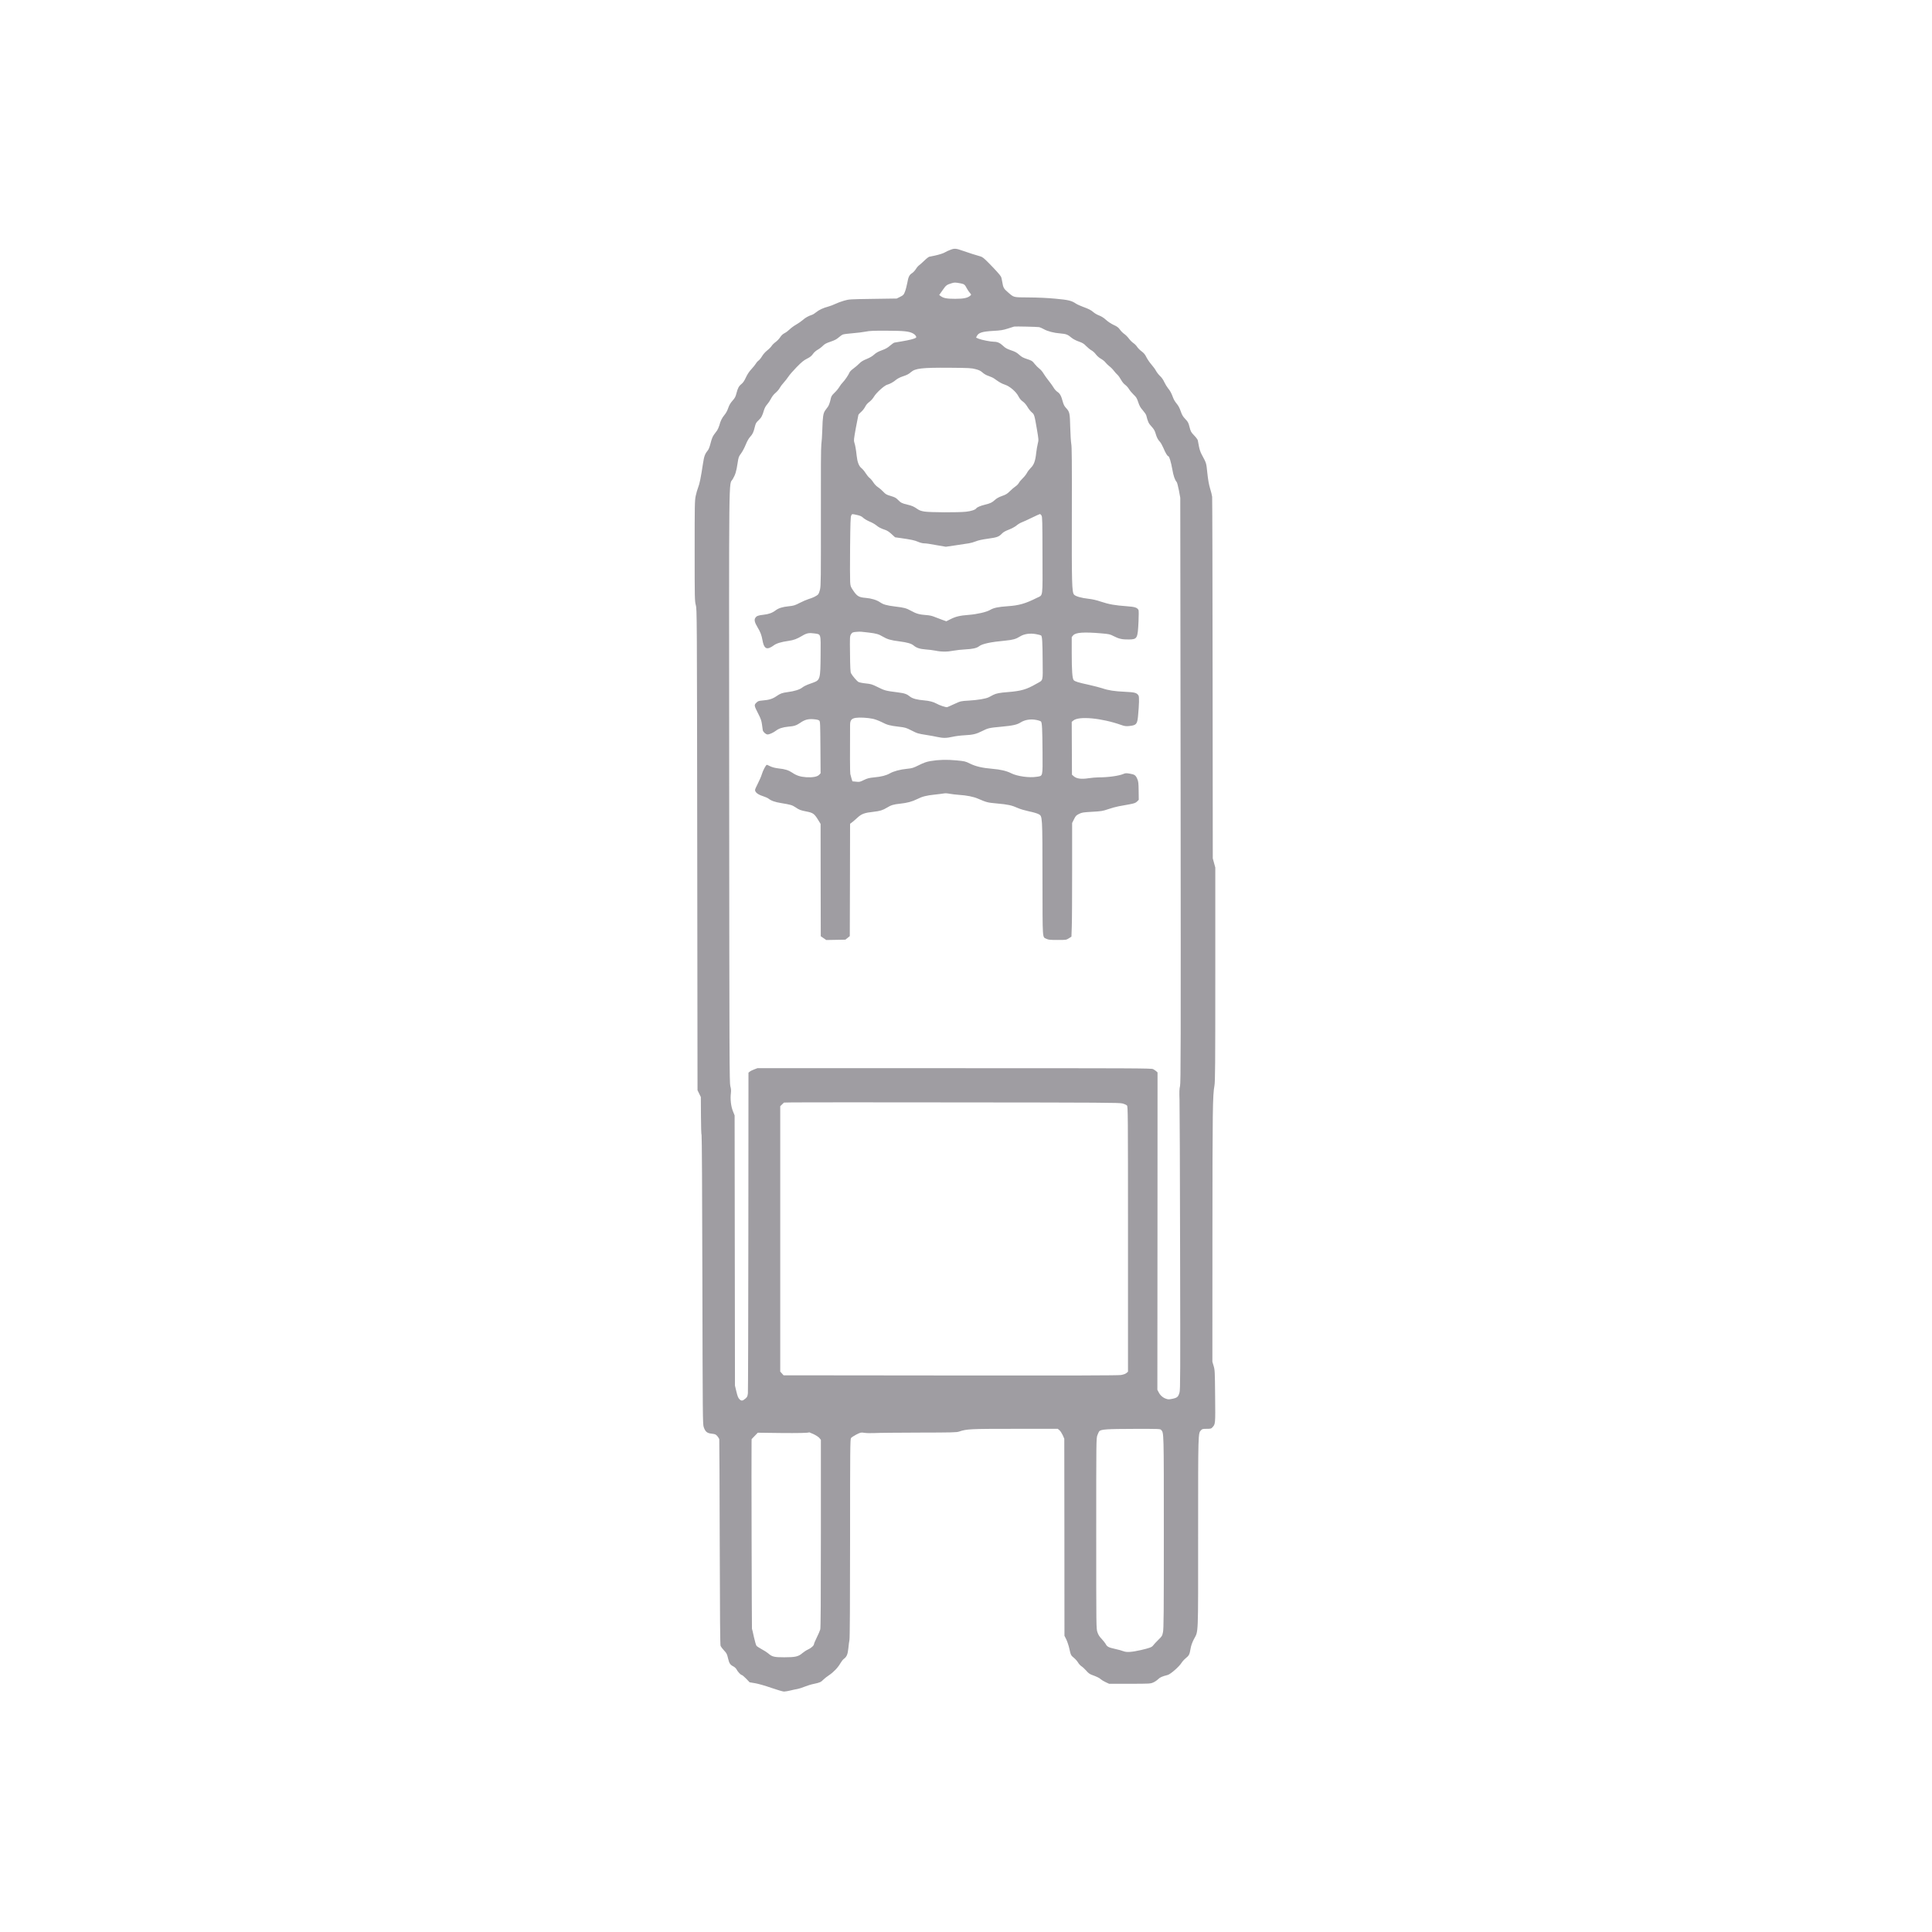 <?xml version="1.0" encoding="UTF-8" standalone="no"?><svg xmlns="http://www.w3.org/2000/svg" xmlns:xlink="http://www.w3.org/1999/xlink" fill="#9f9da2" height="3375" version="1" viewBox="0 0 3375 3375" width="3375"><g><path d="M16603 29386 c-34 -13 -73 -30 -86 -39 -32 -21 -107 -45 -191 -63 -39 -7 -81 -16 -93 -19 -12 -3 -51 -33 -86 -68 -35 -34 -76 -70 -91 -81 -15 -10 -41 -40 -57 -67 -17 -26 -45 -57 -64 -69 -49 -31 -67 -64 -85 -170 -10 -52 -28 -122 -41 -155 -22 -56 -28 -62 -84 -90 l-60 -30 -415 -6 c-410 -6 -416 -6 -507 -32 -51 -15 -119 -40 -151 -56 -32 -16 -87 -37 -121 -46 -88 -23 -165 -59 -213 -99 -23 -20 -57 -41 -77 -47 -61 -20 -114 -50 -157 -89 -22 -20 -74 -56 -115 -80 -41 -23 -92 -61 -115 -84 -22 -22 -61 -52 -87 -65 -32 -16 -57 -40 -78 -72 -17 -27 -53 -64 -80 -84 -27 -19 -58 -50 -69 -68 -10 -17 -45 -53 -77 -78 -34 -27 -71 -68 -90 -101 -18 -31 -47 -66 -63 -78 -17 -12 -37 -35 -46 -52 -9 -17 -43 -59 -76 -95 -41 -44 -72 -91 -98 -147 -27 -59 -50 -92 -77 -114 -46 -36 -65 -72 -89 -166 -14 -56 -26 -79 -68 -126 -37 -42 -57 -76 -75 -128 -14 -43 -39 -90 -64 -119 -45 -55 -70 -104 -91 -184 -9 -30 -26 -69 -38 -87 -13 -17 -38 -51 -56 -76 -23 -32 -40 -75 -57 -142 -13 -54 -33 -109 -44 -123 -58 -72 -70 -106 -91 -242 -37 -244 -59 -353 -84 -414 -13 -33 -33 -100 -43 -150 -17 -83 -18 -158 -18 -960 0 -835 1 -873 20 -945 20 -74 20 -127 25 -4275 l5 -4200 29 -60 29 -59 2 -326 c1 -183 5 -332 11 -340 5 -9 11 -991 14 -2530 5 -2403 6 -2517 23 -2569 28 -82 59 -108 140 -116 59 -7 70 -11 97 -41 16 -19 32 -44 35 -57 2 -12 6 -823 8 -1802 3 -1316 7 -1787 15 -1808 7 -15 34 -52 62 -81 44 -47 51 -61 68 -135 21 -89 37 -113 94 -142 21 -11 45 -33 53 -49 22 -43 75 -100 92 -100 8 0 43 -29 77 -64 l61 -64 95 -16 c55 -9 175 -43 283 -81 104 -36 204 -65 223 -65 20 0 70 9 112 19 43 11 97 22 122 26 25 4 81 22 125 40 44 18 118 41 165 50 98 20 124 31 165 75 17 17 59 51 96 75 81 54 157 134 199 208 18 31 45 66 60 77 51 37 69 79 80 187 5 55 14 120 19 144 7 29 11 643 11 1774 0 1559 2 1733 16 1753 8 12 51 40 93 62 77 38 80 39 142 30 35 -6 116 -7 179 -4 63 4 410 7 770 8 589 1 660 3 705 18 133 45 186 48 976 48 l747 0 30 -25 c16 -13 41 -52 57 -86 l27 -62 2 -1721 1 -1721 33 -66 c17 -36 41 -107 52 -158 25 -114 28 -120 85 -166 24 -20 55 -56 69 -80 14 -24 42 -53 61 -65 19 -12 55 -46 81 -75 32 -38 59 -59 92 -71 93 -34 137 -55 162 -79 14 -13 52 -36 85 -51 l60 -28 360 0 c350 1 361 1 411 23 28 12 66 38 84 56 32 33 70 50 168 75 50 13 200 144 243 213 14 23 47 59 73 80 58 48 66 63 83 162 9 55 27 106 57 166 83 161 76 -6 76 1848 0 1790 -1 1752 52 1808 19 20 31 23 98 23 67 0 79 3 97 23 56 61 55 51 50 546 -4 434 -5 460 -26 529 l-22 74 1 2216 c1 2207 4 2435 35 2606 13 67 15 352 15 1945 l0 1866 -22 80 -22 80 -3 3135 c-1 1724 -5 3156 -8 3182 -3 26 -19 92 -36 145 -21 70 -35 147 -48 269 -19 182 -14 167 -99 325 -21 39 -39 92 -48 143 -8 44 -17 92 -20 105 -3 13 -31 51 -64 85 -54 56 -60 68 -80 146 -19 76 -27 91 -74 140 -42 44 -58 71 -81 138 -19 56 -42 98 -71 132 -23 27 -50 71 -59 97 -31 84 -54 128 -91 171 -19 23 -48 71 -65 107 -18 41 -46 81 -75 107 -25 24 -56 64 -70 90 -13 26 -49 75 -79 109 -30 34 -69 91 -87 126 -24 50 -45 75 -85 105 -29 21 -64 57 -78 78 -14 22 -43 52 -65 66 -21 14 -58 50 -80 80 -22 30 -59 66 -80 80 -22 15 -56 48 -75 75 -28 39 -49 55 -111 83 -45 21 -99 57 -133 88 -37 34 -79 61 -118 76 -33 12 -77 37 -99 56 -48 41 -80 57 -185 96 -46 17 -100 41 -121 55 -81 54 -133 66 -358 87 -137 13 -306 21 -465 22 -282 2 -259 -3 -368 91 -71 60 -83 82 -98 177 -6 40 -16 83 -23 95 -15 30 -97 120 -219 244 -77 78 -106 101 -140 110 -64 17 -212 64 -307 98 -122 43 -145 45 -217 17z m183 -587 c57 -11 71 -23 103 -86 12 -23 35 -58 51 -76 29 -33 29 -35 11 -51 -46 -41 -115 -56 -264 -56 -149 0 -206 11 -256 49 l-24 18 58 82 c61 88 71 96 155 122 54 17 65 17 166 -2z m1369 -764 c17 -4 53 -21 81 -36 66 -37 174 -65 289 -74 99 -8 128 -19 195 -76 27 -22 76 -48 125 -65 66 -23 89 -37 130 -80 28 -28 69 -62 93 -75 24 -13 58 -44 76 -70 21 -27 55 -58 89 -77 30 -17 65 -45 77 -62 12 -16 42 -46 66 -65 25 -18 62 -55 82 -82 20 -26 49 -58 64 -71 15 -13 42 -51 60 -84 20 -37 48 -72 73 -90 22 -16 53 -50 68 -76 16 -26 52 -69 81 -97 46 -43 57 -62 80 -132 22 -65 38 -94 80 -141 29 -33 56 -73 60 -88 28 -112 40 -139 91 -194 40 -43 57 -72 70 -116 22 -75 40 -112 76 -150 16 -16 44 -67 63 -111 34 -83 70 -143 86 -143 16 0 47 -104 69 -228 20 -115 44 -185 76 -222 8 -8 25 -74 39 -145 l24 -130 6 -5105 c4 -4501 3 -5113 -10 -5171 -12 -51 -14 -105 -9 -240 3 -96 8 -1274 10 -2618 5 -2167 4 -2450 -10 -2496 -22 -77 -39 -92 -122 -110 -63 -13 -76 -13 -115 1 -54 18 -101 60 -128 114 l-22 42 2 2772 1 2772 -23 21 c-13 11 -37 28 -55 37 -29 15 -323 16 -3472 16 l-3440 0 -55 -21 c-30 -11 -65 -28 -78 -39 l-23 -18 -2 -2769 c-1 -1522 -5 -2796 -8 -2830 -6 -54 -11 -66 -40 -92 -52 -45 -73 -48 -107 -14 -23 23 -34 51 -54 134 l-25 104 -3 2360 -3 2360 -30 75 c-34 84 -48 211 -35 315 5 45 3 76 -10 122 -15 58 -17 417 -20 5235 -3 5710 -9 5247 62 5368 46 79 63 132 85 279 16 105 20 116 60 169 24 32 60 100 81 152 24 59 52 110 75 135 47 51 62 83 84 174 16 65 23 79 65 118 50 47 67 78 96 178 12 38 31 74 55 100 20 22 50 67 67 100 19 38 48 76 81 103 28 24 61 62 72 85 12 22 42 63 68 91 26 28 63 76 83 106 19 30 84 105 144 166 87 89 124 119 181 148 54 27 79 47 103 81 19 28 52 57 83 75 29 16 70 47 91 69 32 32 59 47 134 72 71 24 106 42 141 73 26 23 60 47 77 53 16 6 93 16 171 22 78 6 179 19 225 28 68 14 135 17 368 16 297 -1 385 -10 452 -44 48 -24 78 -66 57 -80 -27 -18 -115 -40 -234 -60 -66 -11 -129 -22 -141 -24 -11 -2 -45 -27 -76 -53 -42 -37 -79 -58 -144 -81 -65 -24 -100 -44 -134 -75 -30 -28 -74 -54 -130 -77 -63 -25 -97 -46 -130 -80 -25 -25 -71 -65 -103 -88 -32 -23 -62 -53 -67 -67 -16 -41 -81 -137 -116 -172 -18 -18 -46 -54 -61 -80 -15 -26 -52 -72 -84 -102 -53 -52 -58 -60 -73 -132 -10 -43 -28 -91 -41 -110 -14 -18 -36 -49 -50 -68 -34 -49 -44 -110 -50 -332 -3 -106 -11 -222 -17 -258 -7 -44 -10 -447 -8 -1265 1 -1074 0 -1207 -15 -1270 -8 -38 -23 -78 -33 -88 -23 -26 -96 -62 -167 -82 -33 -10 -103 -40 -155 -67 -86 -44 -105 -50 -194 -59 -108 -11 -175 -32 -228 -72 -56 -43 -119 -66 -211 -76 -96 -11 -120 -20 -143 -56 -22 -33 -10 -81 39 -162 50 -83 71 -137 87 -228 22 -122 58 -159 125 -131 22 9 54 28 73 43 45 34 131 60 253 77 96 14 148 33 247 92 73 44 116 52 206 39 121 -17 114 7 111 -382 -3 -412 -8 -433 -128 -477 -23 -9 -67 -25 -99 -36 -31 -12 -73 -34 -94 -51 -44 -35 -137 -64 -254 -79 -98 -13 -128 -24 -200 -74 -64 -44 -128 -64 -234 -72 -74 -7 -84 -10 -114 -40 -41 -41 -39 -50 35 -194 44 -86 55 -120 64 -185 6 -44 12 -89 14 -101 7 -32 54 -74 84 -74 32 0 100 31 145 65 52 40 122 62 216 71 102 8 142 21 209 67 79 55 139 71 235 63 56 -5 86 -12 98 -24 16 -15 17 -59 20 -469 l3 -451 -24 -26 c-33 -35 -113 -50 -228 -43 -103 7 -170 29 -246 81 -63 42 -124 61 -239 73 -58 7 -104 19 -141 36 -30 15 -57 27 -61 27 -15 0 -68 -99 -87 -164 -11 -38 -43 -111 -70 -163 -27 -51 -49 -102 -49 -112 0 -40 47 -79 130 -106 43 -14 89 -34 102 -44 51 -40 112 -62 230 -81 159 -26 187 -34 245 -73 62 -43 91 -54 186 -72 121 -23 143 -39 213 -154 l39 -64 1 -981 2 -981 48 -33 48 -33 167 3 167 3 39 31 38 31 3 981 2 981 37 28 c20 15 64 53 97 84 70 63 121 81 277 98 109 12 161 28 233 72 71 44 117 58 226 69 130 14 211 36 303 81 89 45 159 63 311 79 60 6 128 15 151 19 27 5 66 3 104 -5 34 -6 105 -15 159 -19 141 -9 257 -32 337 -67 152 -65 165 -69 334 -84 189 -17 255 -31 361 -79 42 -19 129 -44 198 -59 67 -13 141 -35 165 -48 68 -38 67 -14 68 -1138 2 -1096 -4 -1003 71 -1041 32 -16 60 -19 191 -19 152 0 153 0 199 29 l45 29 6 173 c4 96 6 543 6 993 l0 819 33 66 c29 59 39 69 88 93 50 25 71 28 230 37 161 9 183 13 277 45 56 20 139 42 185 51 46 8 130 24 187 34 89 17 108 24 134 49 l30 30 -2 158 c-2 134 -5 165 -23 205 -28 66 -47 80 -130 94 -64 11 -78 10 -113 -5 -81 -34 -266 -60 -440 -60 -38 0 -115 -7 -170 -15 -125 -20 -210 -8 -258 35 l-31 27 -2 462 -2 461 28 23 c95 81 493 44 835 -77 56 -20 82 -24 130 -20 135 13 151 30 165 171 20 210 23 339 9 362 -30 49 -64 58 -234 66 -184 8 -296 25 -398 61 -40 13 -144 40 -232 60 -190 41 -247 59 -268 82 -25 27 -35 167 -35 475 l0 278 24 29 c44 52 184 62 489 36 141 -12 154 -15 220 -49 91 -47 149 -60 265 -58 148 2 155 15 169 321 5 96 4 183 0 192 -23 45 -62 57 -210 68 -204 15 -306 33 -445 79 -78 27 -154 44 -220 51 -124 14 -224 42 -251 72 -38 41 -42 191 -39 1423 2 881 0 1164 -10 1210 -6 33 -15 162 -18 287 -6 253 -10 273 -74 342 -29 31 -43 60 -57 111 -26 99 -49 141 -95 171 -22 15 -52 49 -68 78 -17 28 -55 81 -85 118 -30 37 -69 92 -87 122 -17 30 -50 69 -72 85 -23 17 -61 55 -85 85 -39 51 -48 56 -129 83 -70 22 -98 38 -140 76 -42 38 -71 54 -143 78 -73 25 -98 39 -140 79 -51 49 -98 70 -157 70 -56 0 -218 32 -266 52 l-47 20 14 29 c30 58 97 78 290 89 127 7 165 13 250 40 55 17 105 33 110 35 21 5 412 -4 440 -10z m-1111 -734 c61 -16 88 -30 121 -60 27 -24 65 -46 108 -60 36 -12 81 -33 99 -47 84 -61 125 -85 183 -104 85 -28 196 -123 236 -203 21 -40 44 -68 75 -90 29 -20 60 -56 84 -97 21 -36 55 -77 74 -93 43 -33 48 -50 89 -292 32 -187 32 -191 16 -255 -9 -36 -22 -111 -28 -165 -14 -137 -40 -206 -95 -259 -24 -24 -54 -63 -66 -87 -12 -24 -45 -66 -74 -94 -28 -27 -59 -64 -68 -82 -9 -18 -36 -45 -59 -60 -23 -15 -67 -53 -98 -84 -46 -46 -70 -60 -136 -83 -54 -19 -94 -41 -121 -66 -54 -49 -82 -63 -174 -85 -76 -18 -143 -46 -155 -65 -16 -25 -88 -49 -178 -59 -134 -15 -632 -13 -729 3 -57 9 -89 21 -120 43 -63 44 -94 58 -178 78 -94 22 -115 33 -165 85 -33 34 -55 45 -125 66 -75 22 -90 31 -131 75 -25 27 -67 63 -92 79 -27 17 -60 51 -81 84 -19 30 -49 65 -66 78 -17 12 -47 49 -67 81 -19 31 -52 72 -74 89 -45 36 -72 106 -84 218 -10 99 -26 191 -41 231 -11 33 -8 60 26 249 22 116 42 220 45 231 4 11 24 33 44 50 21 17 50 51 65 77 33 60 42 70 93 110 22 18 54 54 70 82 38 66 181 196 230 209 51 14 110 47 157 87 21 18 69 43 105 55 84 28 113 42 154 78 76 67 193 80 672 77 350 -3 386 -5 459 -25z m-2073 -2547 c58 -13 82 -24 110 -51 20 -18 69 -47 109 -64 41 -16 92 -45 114 -63 49 -40 83 -57 155 -81 38 -12 73 -35 116 -75 l61 -56 94 -13 c185 -26 250 -40 306 -65 31 -14 75 -26 98 -27 22 0 61 -4 86 -8 25 -5 103 -18 174 -30 l129 -22 171 25 c94 14 198 30 231 35 33 5 87 20 120 34 40 17 112 33 215 47 164 23 189 33 247 93 21 22 61 44 117 65 49 19 105 49 133 72 26 22 68 47 93 56 25 9 104 45 175 80 72 35 135 64 141 64 7 0 19 -11 28 -25 14 -22 16 -95 17 -695 2 -766 12 -688 -96 -743 -201 -101 -314 -134 -513 -147 -168 -12 -242 -27 -310 -67 -64 -36 -220 -72 -367 -84 -159 -12 -229 -29 -322 -76 l-72 -36 -73 26 c-40 14 -100 37 -134 51 -43 18 -88 28 -150 32 -112 8 -167 23 -257 73 -88 48 -117 56 -282 76 -150 19 -203 34 -263 75 -60 40 -152 68 -252 76 -114 9 -147 28 -212 123 -49 72 -52 80 -57 156 -3 44 -4 317 -1 605 4 424 8 530 19 553 17 32 10 31 102 11z m204 -2054 c137 -17 174 -28 245 -70 79 -47 140 -65 290 -84 139 -18 209 -38 249 -71 50 -43 110 -62 211 -70 52 -3 128 -13 169 -21 104 -22 211 -22 316 -1 50 9 144 20 210 23 125 6 198 22 238 54 55 44 202 75 460 99 132 13 184 27 258 74 71 44 175 59 279 39 41 -7 80 -18 87 -23 19 -16 25 -111 27 -448 3 -369 15 -326 -111 -397 -172 -99 -262 -125 -495 -144 -146 -11 -205 -23 -257 -49 -20 -10 -54 -28 -76 -40 -53 -27 -189 -50 -356 -60 -135 -8 -136 -8 -245 -58 -60 -28 -117 -53 -127 -56 -18 -7 -137 32 -190 63 -50 28 -125 48 -212 55 -119 9 -205 32 -245 64 -60 48 -94 60 -216 76 -219 28 -225 30 -359 96 -89 44 -111 51 -199 60 -54 5 -112 17 -128 25 -28 15 -107 106 -132 154 -10 19 -15 102 -17 335 -4 295 -3 312 16 343 21 35 33 40 110 45 55 4 68 3 200 -13z m70 -1506 c40 -8 106 -33 155 -57 100 -52 142 -63 302 -82 111 -13 127 -18 216 -63 110 -56 115 -57 272 -82 63 -10 147 -25 185 -34 102 -22 158 -21 265 3 52 12 149 24 215 27 140 7 200 21 304 74 100 51 125 56 331 75 205 19 277 35 341 76 71 45 173 62 269 43 41 -7 80 -21 86 -29 18 -25 23 -128 26 -533 2 -445 10 -414 -107 -432 -126 -20 -334 9 -438 61 -83 42 -188 67 -333 79 -171 14 -291 42 -390 91 -80 40 -91 42 -236 56 -169 16 -313 12 -453 -12 -70 -12 -115 -28 -200 -70 -101 -50 -118 -56 -210 -65 -121 -12 -233 -42 -300 -80 -66 -37 -147 -58 -275 -70 -88 -9 -117 -16 -179 -46 -68 -34 -77 -36 -136 -29 l-64 6 -15 47 c-8 26 -18 63 -22 82 -6 28 -7 358 -4 850 0 88 23 118 100 130 67 10 201 3 295 -16z m4362 -6720 c34 -9 70 -25 80 -36 17 -19 18 -109 18 -2335 l0 -2315 -27 -23 c-17 -15 -51 -27 -95 -35 -51 -8 -801 -10 -2981 -8 l-2914 3 -29 33 -29 32 0 2318 0 2318 33 32 32 31 155 3 c85 2 1402 2 2925 0 2485 -2 2776 -4 2832 -18z m677 -5703 c48 -53 47 -13 47 -1796 0 -1414 -2 -1680 -15 -1738 -13 -65 -18 -72 -83 -135 -38 -37 -77 -80 -88 -95 -23 -32 -57 -45 -215 -82 -160 -36 -247 -42 -302 -21 -23 10 -92 29 -152 42 -113 25 -137 38 -163 89 -9 16 -40 54 -68 85 -39 40 -59 72 -74 117 -21 62 -21 65 -21 1723 0 1635 0 1661 20 1717 11 32 27 64 34 72 33 32 132 39 602 40 441 1 462 0 478 -18z m-6072 -74 c42 -20 85 -48 101 -66 l27 -33 0 -1636 c0 -1168 -3 -1648 -11 -1677 -6 -22 -33 -85 -60 -139 -27 -55 -49 -107 -49 -115 0 -26 -50 -72 -105 -96 -29 -13 -73 -42 -99 -64 -69 -60 -124 -72 -315 -72 -177 0 -213 8 -282 69 -20 17 -69 49 -111 71 -41 23 -83 49 -92 60 -9 10 -29 78 -46 155 -16 75 -31 140 -34 144 -3 6 -11 3060 -7 3245 l1 67 54 56 54 56 389 -5 c317 -3 495 0 510 12 1 0 35 -14 75 -32z" transform="matrix(.1 0 0 -.1 0 3375)"/></g></svg>